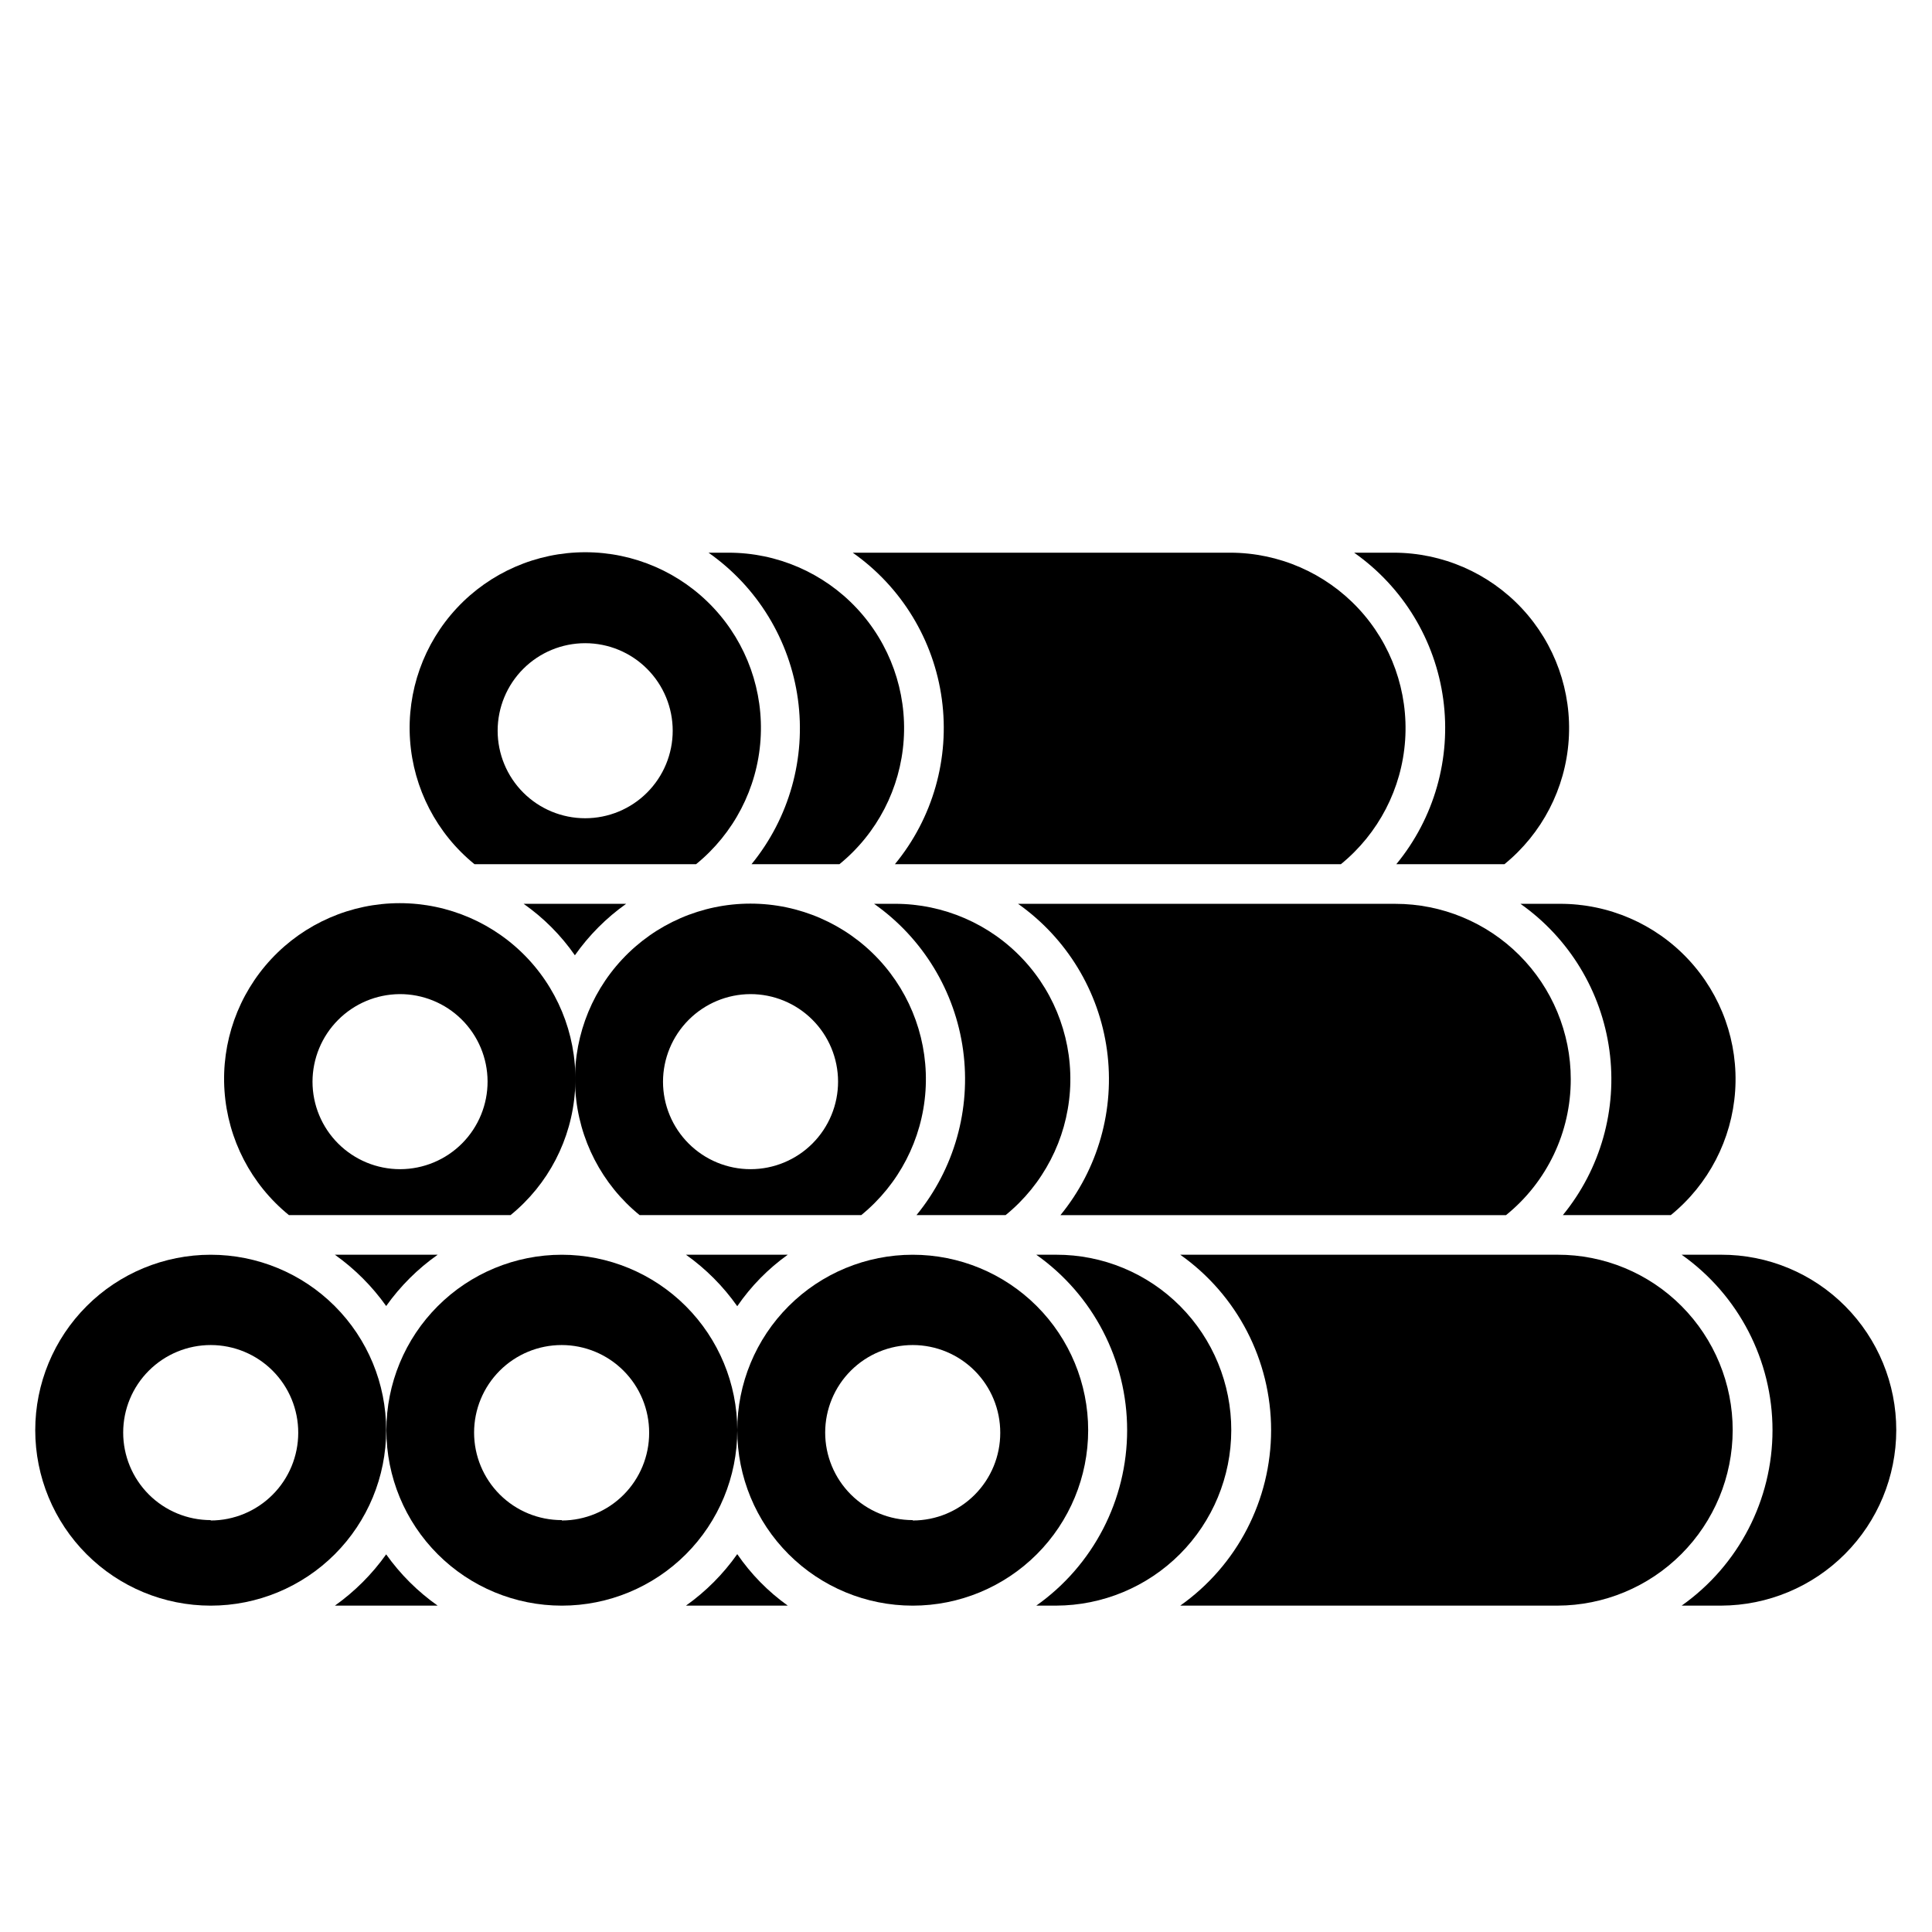 <?xml version="1.0" encoding="UTF-8"?>
<!-- Uploaded to: ICON Repo, www.iconrepo.com, Generator: ICON Repo Mixer Tools -->
<svg fill="#000000" width="800px" height="800px" version="1.1" viewBox="144 144 512 512" xmlns="http://www.w3.org/2000/svg">
 <g>
  <path d="m246.34 555.92c-3.738 5.258-8.332 9.852-13.59 13.59h27.238-0.004c-5.285-3.723-9.902-8.316-13.645-13.59z"/>
  <path d="m246.34 490.11c3.742-5.273 8.359-9.867 13.645-13.59h-27.234c5.258 3.738 9.852 8.332 13.59 13.59z"/>
  <path d="m339.38 555.86c-3.723 5.289-8.316 9.902-13.59 13.645h26.973c-5.223-3.731-9.75-8.348-13.383-13.645z"/>
  <path d="m339.38 490.16c3.633-5.293 8.16-9.914 13.383-13.645h-26.973c5.273 3.742 9.867 8.355 13.59 13.645z"/>
  <path d="m199.84 476.52c-12.332 0-24.16 4.898-32.879 13.617s-13.621 20.547-13.621 32.879 4.902 24.16 13.621 32.879 20.547 13.617 32.879 13.617c12.332 0 24.156-4.898 32.879-13.617 8.719-8.719 13.617-20.547 13.617-32.879s-4.898-24.16-13.617-32.879c-8.723-8.719-20.547-13.617-32.879-13.617zm0 70.324c-6.156 0-12.059-2.449-16.41-6.801-4.348-4.356-6.793-10.262-6.785-16.414 0.004-6.156 2.453-12.059 6.812-16.402 4.356-4.348 10.262-6.785 16.418-6.777 6.152 0.008 12.055 2.465 16.398 6.824 4.344 4.363 6.777 10.27 6.762 16.426 0 6.156-2.441 12.062-6.789 16.418-4.352 4.359-10.25 6.816-16.406 6.828z"/>
  <path d="m296.35 397.16c3.723-5.289 8.316-9.902 13.59-13.645h-27.184c5.297 3.715 9.898 8.332 13.594 13.645z"/>
  <path d="m220.52 466.02h58.777c10.012-8.137 16.195-20.062 17.078-32.934 0.883-12.867-3.613-25.527-12.414-34.957-8.805-9.43-21.125-14.781-34.027-14.781-12.898 0-25.219 5.352-34.023 14.781-8.805 9.43-13.301 22.09-12.414 34.957 0.883 12.871 7.066 24.797 17.078 32.934zm29.336-58.566v-0.004c6.164-0.039 12.086 2.371 16.469 6.703 4.379 4.332 6.859 10.227 6.887 16.391 0.027 6.16-2.398 12.078-6.738 16.449-4.344 4.371-10.246 6.836-16.406 6.852-6.16 0.012-12.074-2.426-16.438-6.777-4.359-4.352-6.812-10.258-6.812-16.418 0.016-6.121 2.441-11.992 6.754-16.332 4.312-4.344 10.164-6.809 16.285-6.867z"/>
  <path d="m546.94 383.52c12.902 9.105 21.438 23.16 23.566 38.805 2.133 15.645-2.336 31.473-12.336 43.695h28.605c10-8.125 16.18-20.039 17.059-32.895 0.875-12.855-3.629-25.5-12.438-34.906-8.805-9.406-21.125-14.73-34.012-14.699z"/>
  <path d="m560.27 430.02c0-12.332-4.898-24.156-13.621-32.879-8.719-8.719-20.547-13.617-32.875-13.617h-99.977c12.898 9.105 21.438 23.16 23.566 38.805 2.129 15.645-2.34 31.473-12.336 43.695h118.08c10.871-8.785 17.184-22.023 17.16-36.004z"/>
  <path d="m380.89 383.52h-5.246c12.914 9.094 21.461 23.152 23.59 38.801 2.129 15.652-2.348 31.484-12.359 43.699h23.617c9.996-8.121 16.176-20.027 17.055-32.879 0.883-12.848-3.613-25.488-12.41-34.895-8.793-9.41-21.102-14.742-33.984-14.727z"/>
  <path d="m313.51 466.02h58.727c9.984-8.133 16.152-20.047 17.027-32.898 0.871-12.848-3.621-25.488-12.414-34.898-8.793-9.414-21.098-14.754-33.977-14.754-12.883 0-25.184 5.34-33.977 14.754-8.793 9.41-13.289 22.051-12.414 34.898 0.875 12.852 7.039 24.766 17.027 32.898zm29.336-58.566v-0.004c6.156-0.012 12.062 2.422 16.422 6.766 4.363 4.344 6.816 10.242 6.828 16.398 0.008 6.152-2.43 12.059-6.777 16.418-4.348 4.356-10.246 6.809-16.402 6.812s-12.059-2.438-16.414-6.789c-4.356-4.352-6.801-10.254-6.801-16.406 0.016-6.141 2.457-12.023 6.793-16.371 4.336-4.344 10.211-6.801 16.352-6.828z"/>
  <path d="m514.04 373.02h28.652c9.984-8.133 16.152-20.039 17.027-32.887 0.879-12.848-3.613-25.484-12.398-34.898-8.789-9.41-21.086-14.758-33.965-14.766h-10.496c12.934 9.094 21.492 23.168 23.613 38.836 2.125 15.668-2.383 31.512-12.434 43.715z"/>
  <path d="m381.16 373.02h118.19c9.984-8.133 16.148-20.039 17.027-32.887 0.875-12.848-3.613-25.484-12.402-34.898-8.785-9.41-21.086-14.758-33.961-14.766h-100.03c12.934 9.094 21.492 23.168 23.613 38.836 2.121 15.668-2.383 31.512-12.438 43.715z"/>
  <path d="m343.16 373.02h23.301c9.992-8.141 16.16-20.062 17.027-32.922 0.871-12.859-3.641-25.504-12.449-34.914-8.812-9.406-21.133-14.738-34.02-14.715h-5.25c12.941 9.078 21.52 23.133 23.68 38.793s-2.293 31.516-12.289 43.758z"/>
  <path d="m269.74 373.02h58.727c10.008-8.137 16.195-20.062 17.078-32.934 0.883-12.867-3.613-25.527-12.418-34.957-8.801-9.426-21.125-14.781-34.023-14.781-12.898 0-25.223 5.356-34.023 14.781-8.805 9.43-13.301 22.09-12.418 34.957 0.883 12.871 7.07 24.797 17.078 32.934zm29.336-58.566c6.152 0 12.055 2.441 16.402 6.793 4.352 4.352 6.797 10.25 6.797 16.402s-2.445 12.051-6.797 16.402c-4.348 4.352-10.25 6.793-16.402 6.793s-12.051-2.441-16.402-6.793c-4.348-4.352-6.793-10.25-6.793-16.402s2.445-12.051 6.793-16.402c4.352-4.352 10.25-6.793 16.402-6.793z"/>
  <path d="m292.89 476.52c-12.332 0-24.16 4.898-32.879 13.617s-13.617 20.547-13.617 32.879 4.898 24.16 13.617 32.879 20.547 13.617 32.879 13.617 24.16-4.898 32.879-13.617 13.617-20.547 13.617-32.879c-0.012-12.328-4.918-24.145-13.633-32.863-8.719-8.715-20.535-13.621-32.863-13.633zm0 70.324c-6.16 0.012-12.07-2.422-16.43-6.769-4.363-4.348-6.816-10.254-6.82-16.41-0.004-6.16 2.441-12.066 6.797-16.422 4.352-4.352 10.262-6.797 16.418-6.793 6.156 0.004 12.062 2.457 16.41 6.82 4.348 4.359 6.781 10.27 6.769 16.43 0.012 6.152-2.418 12.055-6.758 16.418-4.34 4.359-10.234 6.816-16.387 6.828z"/>
  <path d="m633.01 490.16c-8.691-8.754-20.52-13.668-32.855-13.645h-10.496c15.098 10.672 24.074 28.008 24.074 46.496s-8.977 35.824-24.074 46.496h10.496c12.309-0.047 24.094-4.965 32.785-13.68 8.691-8.711 13.574-20.512 13.59-32.82 0.012-12.305-4.848-24.117-13.52-32.848z"/>
  <path d="m589.66 490.16c-8.703-8.762-20.555-13.676-32.902-13.645h-99.977c15.098 10.672 24.074 28.008 24.074 46.496s-8.977 35.824-24.074 46.496h99.977c12.312-0.031 24.109-4.941 32.809-13.652 8.703-8.711 13.598-20.516 13.613-32.828 0.02-12.312-4.844-24.133-13.52-32.867z"/>
  <path d="m456.78 490.16c-8.703-8.762-20.555-13.676-32.902-13.645h-5.25c15.098 10.672 24.074 28.008 24.074 46.496s-8.977 35.824-24.074 46.496h5.25c12.309-0.031 24.109-4.941 32.809-13.652 8.699-8.711 13.598-20.516 13.613-32.828 0.02-12.312-4.844-24.133-13.52-32.867z"/>
  <path d="m385.88 476.52c-12.332 0-24.16 4.898-32.879 13.617-8.723 8.719-13.621 20.547-13.621 32.879s4.898 24.16 13.621 32.879c8.719 8.719 20.547 13.617 32.879 13.617 12.332 0 24.156-4.898 32.879-13.617 8.719-8.719 13.617-20.547 13.617-32.879s-4.898-24.16-13.617-32.879c-8.723-8.719-20.547-13.617-32.879-13.617zm0 70.324c-6.156 0-12.059-2.449-16.41-6.801-4.352-4.356-6.793-10.262-6.789-16.414 0.008-6.156 2.457-12.059 6.812-16.402 4.359-4.348 10.266-6.785 16.422-6.777 6.152 0.008 12.051 2.465 16.398 6.824 4.344 4.363 6.773 10.27 6.762 16.426 0.012 6.16-2.426 12.074-6.777 16.434-4.352 4.363-10.258 6.812-16.418 6.812z"/>
 </g>
</svg>